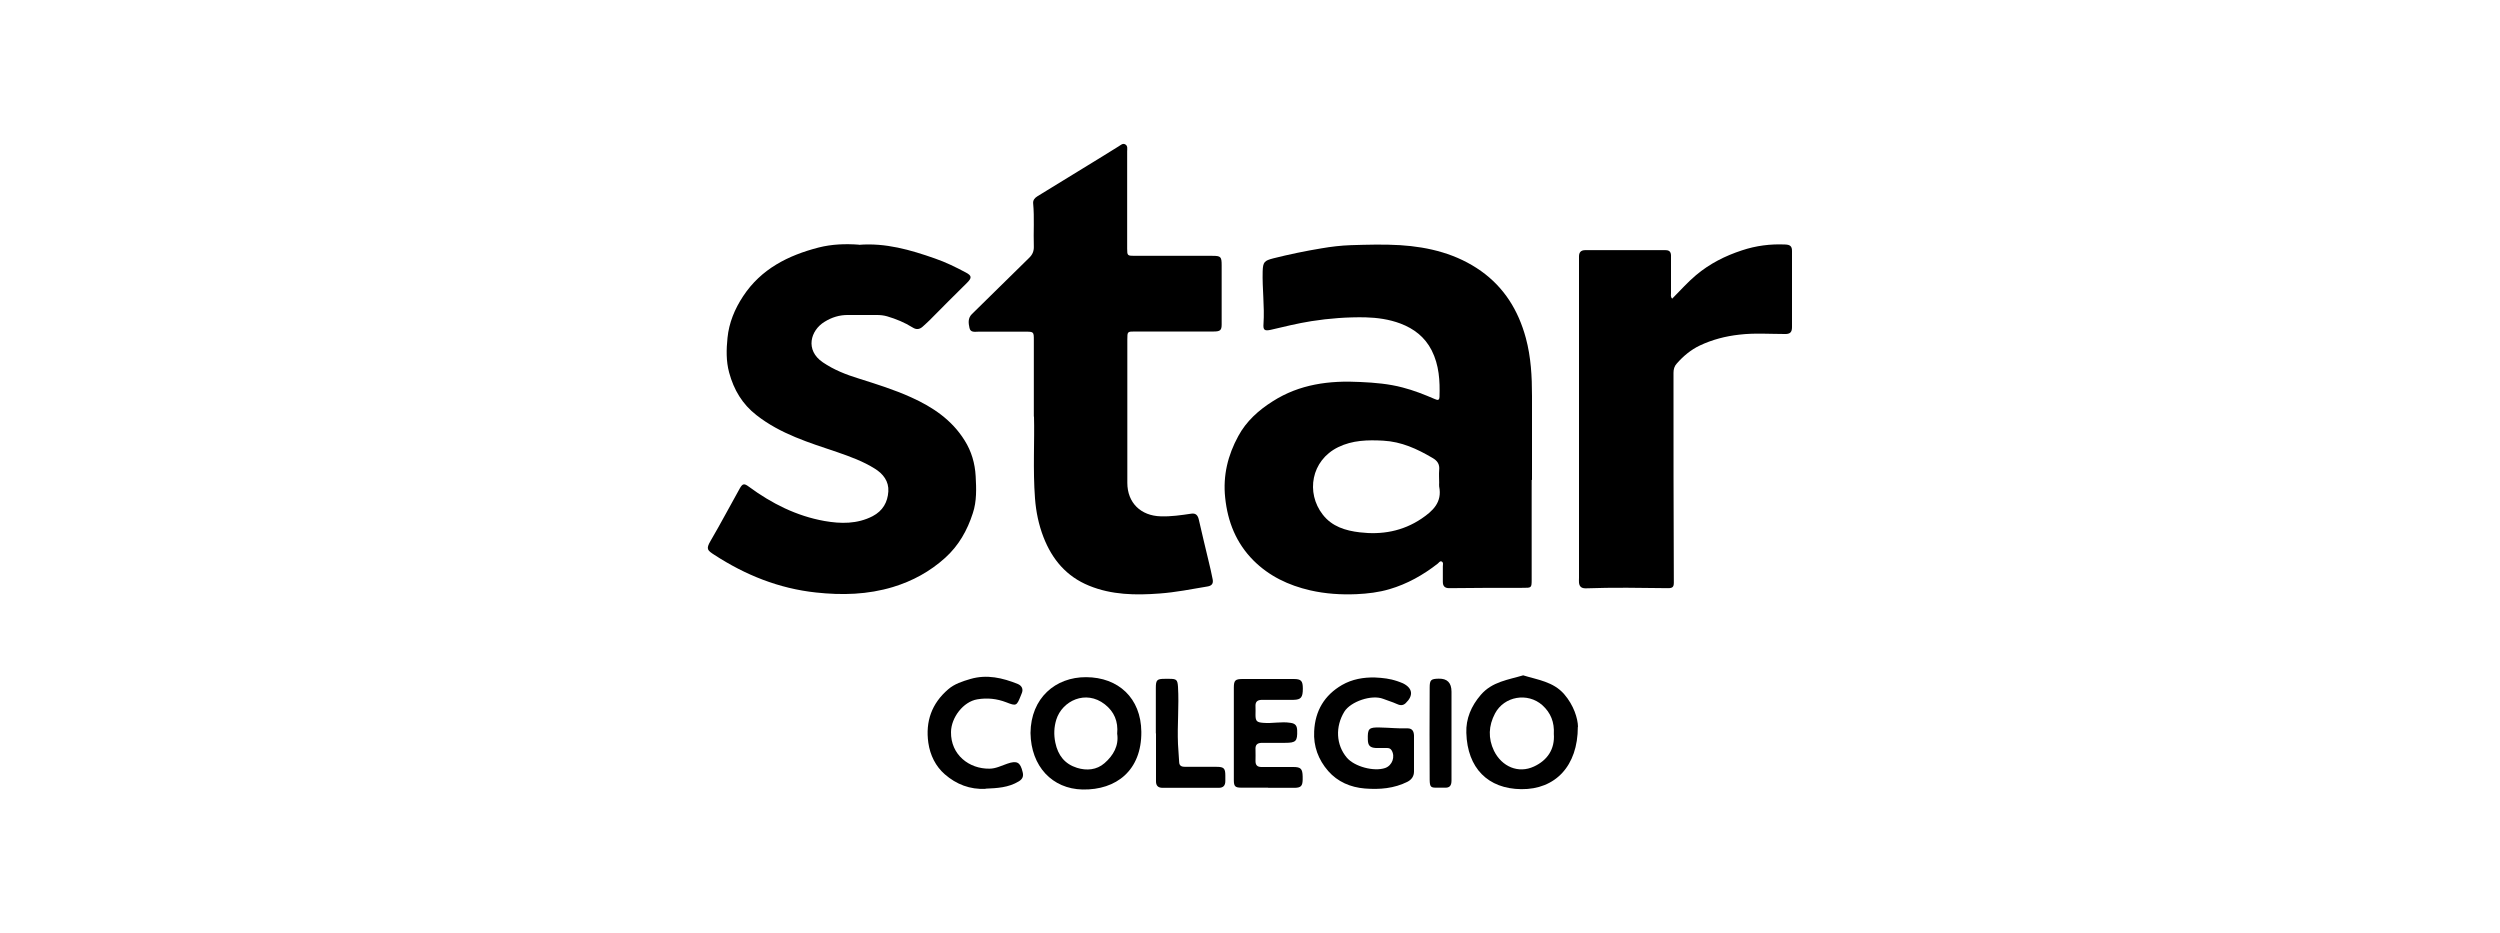 <?xml version="1.0" encoding="UTF-8"?>
<svg id="Capa_2" data-name="Capa 2" xmlns="http://www.w3.org/2000/svg" viewBox="0 0 150 56">
  <defs>
    <style>
      .cls-1 {
        stroke-width: 0px;
      }
    </style>
  </defs>
  <path class="cls-1" d="m91.9,28.79c0,2,0,4,0,6,0,.48-.02.48-.5.48-1.48,0-2.97,0-4.45.02-.28,0-.38-.14-.38-.38,0-.31,0-.61,0-.92,0-.1.05-.24-.07-.3-.11-.05-.17.08-.24.13-.87.68-1.83,1.22-2.89,1.53-.64.19-1.31.27-1.98.3-.93.04-1.86-.02-2.78-.23-1.3-.3-2.46-.85-3.41-1.8-1.03-1.04-1.54-2.31-1.69-3.76-.14-1.33.16-2.55.79-3.7.48-.89,1.22-1.55,2.06-2.08,1.61-1.03,3.4-1.26,5.27-1.16.86.04,1.7.11,2.53.33.66.17,1.29.42,1.92.69.15.06.28.12.29-.13.03-.96-.02-1.9-.47-2.79-.41-.8-1.06-1.3-1.88-1.61-.67-.25-1.37-.35-2.09-.37-1.09-.02-2.17.06-3.25.23-.82.13-1.63.33-2.44.52-.37.08-.46.01-.43-.36.07-1.05-.08-2.11-.05-3.16.02-.55.1-.63.64-.77.96-.24,1.92-.44,2.89-.6.58-.1,1.17-.17,1.76-.19.99-.03,1.98-.06,2.96,0,1.74.11,3.41.53,4.85,1.55,1.39.99,2.24,2.36,2.69,4.02.31,1.15.37,2.31.37,3.48v5.04h0Zm-5.55.18c0-.25-.02-.51,0-.76.04-.36-.11-.57-.41-.74-.92-.54-1.85-.97-2.95-1.03-.93-.05-1.84-.03-2.7.39-1.63.8-1.94,2.74-.93,4.04.56.73,1.38.97,2.22,1.07,1.32.16,2.58-.06,3.71-.82.68-.46,1.25-.98,1.06-1.93-.01-.07,0-.15,0-.23"/>
  <path class="cls-1" d="m51.53,14.69c1.6-.13,3.09.3,4.57.82.64.22,1.25.52,1.85.84.36.19.37.32.08.61-.76.74-1.51,1.51-2.26,2.26-.13.13-.27.25-.41.38-.19.17-.38.19-.6.05-.48-.3-.99-.51-1.53-.67-.21-.06-.41-.08-.62-.08-.57,0-1.14,0-1.71,0-.52-.01-1,.14-1.43.41-.84.51-1.18,1.7-.1,2.43.66.45,1.4.74,2.15.97,1.07.34,2.14.67,3.15,1.13,1.29.58,2.44,1.35,3.21,2.59.41.65.62,1.38.66,2.14.04.74.07,1.5-.17,2.22-.33,1.03-.85,1.95-1.66,2.68-.91.82-1.95,1.39-3.13,1.75-1.52.46-3.05.5-4.62.33-2.23-.24-4.24-1.05-6.1-2.26-.4-.26-.52-.34-.23-.83.61-1.04,1.17-2.11,1.76-3.16.17-.3.27-.3.54-.1,1.37,1.01,2.86,1.76,4.54,2.06.97.17,1.96.19,2.89-.29.61-.32.9-.84.94-1.48.04-.61-.31-1.06-.81-1.37-.7-.44-1.47-.72-2.25-.99-1.69-.57-3.41-1.09-4.85-2.22-.85-.66-1.36-1.52-1.64-2.55-.19-.7-.17-1.4-.1-2.09.09-.9.43-1.73.94-2.5,1.08-1.64,2.71-2.45,4.53-2.92.79-.2,1.6-.23,2.41-.17"/>
  <path class="cls-1" d="m62.03,25v-4.58c0-.52,0-.52-.54-.52-.92,0-1.85,0-2.77,0-.21,0-.49.07-.55-.22-.06-.28-.11-.58.14-.83,1.15-1.12,2.28-2.25,3.43-3.37.21-.2.3-.41.29-.7-.03-.86.04-1.71-.04-2.57-.02-.2.09-.33.25-.43,1.34-.82,2.67-1.64,4.01-2.46.29-.18.58-.36.87-.54.12-.07.24-.2.39-.12.17.09.12.27.12.42,0,.73,0,1.45,0,2.18,0,1.22,0,2.44,0,3.66,0,.41.02.43.43.43,1.56,0,3.12,0,4.68,0,.51,0,.56.05.56.57,0,1.18,0,2.37,0,3.55,0,.34-.09.42-.47.42-1.57,0-3.14,0-4.71,0-.48,0-.48,0-.48.48,0,2.87,0,5.74,0,8.6,0,1.2.81,1.98,2.01,2.01.62.02,1.22-.07,1.83-.16.27-.04.39.1.45.36.18.82.39,1.64.58,2.46.09.37.18.75.25,1.12.05.25-.05.39-.32.43-.95.16-1.9.35-2.86.42-1.44.11-2.88.09-4.24-.47-1.35-.55-2.21-1.57-2.73-2.91-.29-.75-.45-1.53-.51-2.33-.13-1.73-.02-3.47-.06-4.91"/>
  <path class="cls-1" d="m100.34,17.91c.48-.48.91-.97,1.42-1.4.82-.69,1.75-1.16,2.76-1.49.84-.28,1.71-.39,2.59-.35.29.01.42.1.41.41,0,1.52,0,3.03,0,4.55,0,.32-.13.42-.44.41-.91,0-1.82-.07-2.73.04-.82.09-1.62.3-2.36.65-.53.25-1,.64-1.39,1.09-.14.15-.19.34-.19.55,0,4.2,0,8.39.02,12.59,0,.26-.08.33-.35.33-1.65-.02-3.29-.05-4.94.01-.25,0-.37-.1-.4-.33-.01-.1,0-.2,0-.3V15.71c0-.11,0-.22,0-.33,0-.24.12-.37.36-.37,1.62,0,3.23,0,4.84,0,.27,0,.33.16.32.39,0,.72,0,1.45,0,2.18,0,.1-.04.22.07.34"/>
  <path class="cls-1" d="m61.83,43.98c.02-2.1,1.5-3.36,3.34-3.35,1.93.01,3.29,1.25,3.31,3.28.02,2.31-1.5,3.5-3.53,3.46-1.81-.04-3.09-1.38-3.12-3.39m5.2.05c.07-.75-.18-1.33-.74-1.77-1.15-.9-2.56-.2-2.91.91-.14.45-.16.91-.06,1.39.16.77.57,1.28,1.3,1.51.58.18,1.18.13,1.65-.28.53-.46.87-1.05.76-1.77"/>
  <path class="cls-1" d="m94.67,43.61c0,2.36-1.36,3.76-3.39,3.74-2-.02-3.24-1.26-3.3-3.38-.03-.84.29-1.61.87-2.28.68-.79,1.64-.9,2.54-1.17.87.27,1.81.38,2.46,1.13.58.67.82,1.46.83,1.96m-1.45.43c.04-.7-.18-1.27-.69-1.73-.88-.78-2.29-.54-2.84.5-.39.74-.42,1.49-.06,2.24.47.95,1.46,1.38,2.4.94.8-.37,1.26-1.04,1.19-1.96"/>
  <path class="cls-1" d="m84.84,45.24v1.05c0,.28-.14.48-.38.61-.81.41-1.68.48-2.57.41-.86-.07-1.63-.4-2.2-1.05-.59-.68-.89-1.48-.84-2.39.06-1.23.62-2.16,1.67-2.77.61-.35,1.29-.47,1.99-.45.45.02.9.07,1.33.22.11.04.23.08.34.13.58.29.64.73.16,1.19-.18.17-.36.13-.55.04-.26-.12-.53-.19-.8-.3-.69-.27-1.95.16-2.33.77-.55.9-.5,1.99.15,2.76.46.54,1.63.85,2.3.62.43-.15.62-.69.38-1.07-.07-.11-.17-.13-.28-.13-.22,0-.44,0-.66,0-.35-.02-.47-.15-.48-.49-.02-.68.05-.76.74-.74.55.01,1.09.07,1.64.05.29,0,.38.18.39.43,0,.37,0,.75,0,1.12"/>
  <path class="cls-1" d="m76.09,47.26c-.54,0-1.08,0-1.61,0-.37,0-.45-.08-.45-.45,0-1.85,0-3.71,0-5.56,0-.43.09-.51.53-.51,1.02,0,2.04,0,3.06,0,.45,0,.55.11.55.58,0,.52-.11.66-.55.67-.63,0-1.25.01-1.88,0-.3,0-.43.11-.41.41.01.16,0,.33,0,.49,0,.38.08.45.46.48.55.05,1.09-.09,1.64,0,.3.04.39.18.4.45.02.65-.07.75-.72.75-.46,0-.92,0-1.38,0-.3,0-.42.12-.4.41.01.23,0,.46,0,.69,0,.25.12.35.36.35.64,0,1.27,0,1.91,0,.45,0,.55.11.56.57,0,.07,0,.13,0,.2-.01.37-.11.47-.47.48-.54,0-1.08,0-1.61,0h0Z"/>
  <path class="cls-1" d="m59.14,47.33c-.94.05-1.76-.27-2.45-.87-.55-.48-.88-1.14-.99-1.89-.18-1.28.2-2.36,1.19-3.21.38-.33.86-.48,1.33-.62.99-.29,1.93-.07,2.85.3.23.1.35.3.23.57-.02.05-.04.1-.06.15-.24.6-.27.61-.86.38-.57-.22-1.14-.28-1.74-.18-.85.14-1.57,1.1-1.58,1.96-.02,1.37,1.09,2.22,2.31,2.2.37,0,.72-.18,1.07-.3.58-.2.78-.09.92.51.06.24,0,.41-.23.55-.62.38-1.31.41-2,.44"/>
  <path class="cls-1" d="m69.35,44c0-.91,0-1.82,0-2.73,0-.47.07-.54.53-.54.1,0,.2,0,.3,0,.41,0,.47.06.5.47.07,1.15-.05,2.3,0,3.45.02.36.05.72.07,1.08.01.24.17.28.37.28.63,0,1.25,0,1.88,0,.43,0,.52.09.52.52,0,.11,0,.22,0,.33,0,.27-.12.41-.4.41-1.12,0-2.24,0-3.36,0-.29,0-.41-.14-.4-.43,0-.94,0-1.89,0-2.83"/>
  <path class="cls-1" d="m87.09,44c0,.94,0,1.89,0,2.83,0,.31-.11.45-.42.43-.13,0-.26,0-.39,0-.43.01-.49-.02-.5-.47-.01-1.84-.01-3.68,0-5.53,0-.47.08-.53.54-.54q.77-.02.77.78c0,.83,0,1.67,0,2.5"/>
</svg>
